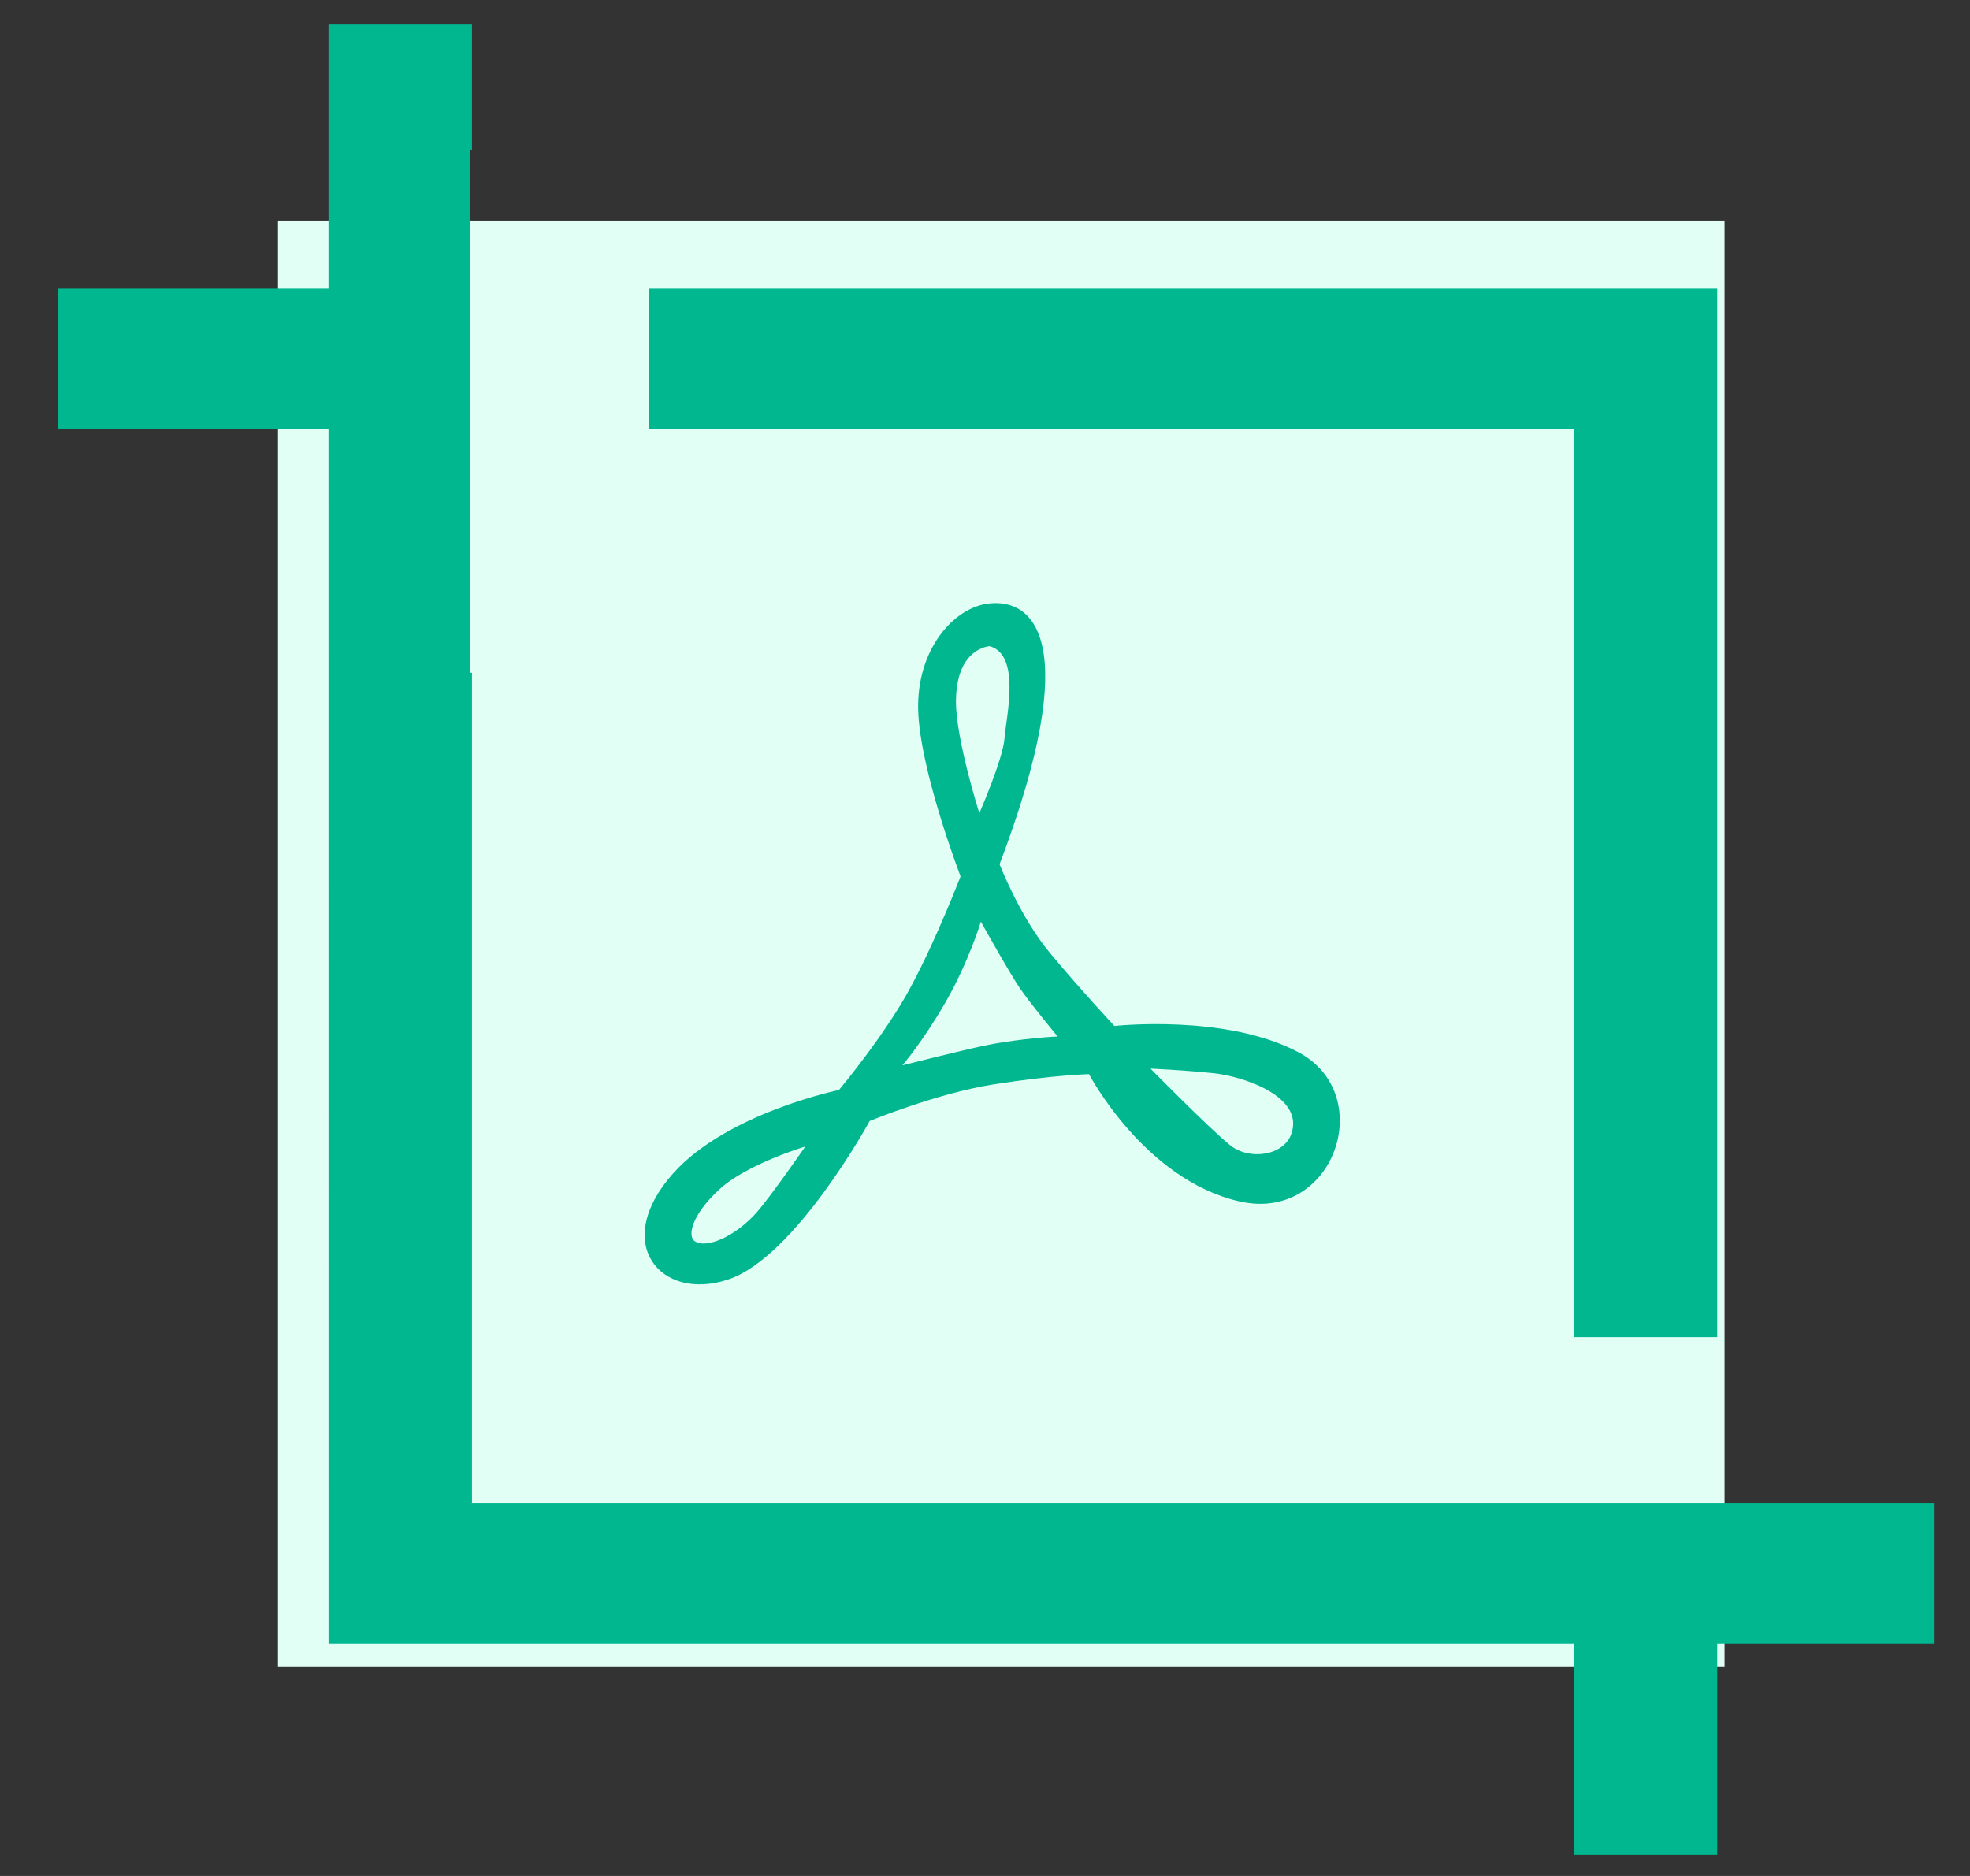 <svg width="42" height="40" viewBox="0 0 42 40" fill="none" xmlns="http://www.w3.org/2000/svg">
<rect x="0" y="0" width="42" height="40" fill="#333333" stroke="none"/>
<path d="M5.926 4.703H36.768V35.545H5.926V4.703Z" fill="#E2FFF5"/>
<path fill-rule="evenodd" clip-rule="evenodd" d="M7.003 0.523H10.062V3.195H10.025V14.344H10.062L10.062 32.055H28.907H40.335H41.23V35.04H36.612V39.545H33.553V35.04H7.004L7.003 9.139H1.23V6.155H7.003L7.003 0.523ZM36.612 6.155V28.512H33.553V9.139H13.834V6.155H36.612Z" fill="#00B78F"/>
<path d="M27.687 22.439C26.142 21.613 23.759 21.876 23.759 21.876C23.759 21.876 23.014 21.078 22.376 20.309C21.739 19.539 21.311 18.427 21.311 18.427C23.111 13.68 22.041 12.755 21.081 12.868C20.328 12.953 19.543 13.853 19.575 15.134C19.607 16.419 20.479 18.686 20.479 18.686C20.479 18.686 19.97 20.013 19.427 21.026C18.889 22.044 17.887 23.241 17.887 23.241C17.887 23.241 15.5 23.733 14.352 25.019C13.024 26.506 14.081 27.759 15.517 27.285C16.952 26.816 18.542 23.902 18.542 23.902C18.542 23.902 19.964 23.316 21.169 23.124C22.448 22.922 23.217 22.903 23.217 22.903C23.217 22.903 24.391 25.146 26.416 25.615C28.441 26.084 29.38 23.344 27.687 22.439ZM16.135 25.849C15.733 26.309 15.103 26.642 14.817 26.469C14.647 26.365 14.743 25.91 15.331 25.366C15.914 24.822 17.168 24.447 17.168 24.447C17.168 24.447 16.46 25.474 16.135 25.849ZM20.381 14.975C20.377 13.806 21.1 13.778 21.1 13.778C21.774 13.966 21.448 15.298 21.416 15.744C21.381 16.194 20.879 17.339 20.879 17.339C20.879 17.339 20.386 15.781 20.381 14.975ZM20.973 22.298C20.489 22.401 19.238 22.715 19.238 22.715C19.238 22.715 19.668 22.223 20.164 21.36C20.66 20.492 20.912 19.652 20.912 19.652C20.912 19.652 21.523 20.75 21.752 21.083C21.981 21.416 22.549 22.101 22.549 22.101C22.269 22.11 21.526 22.181 20.973 22.298ZM27.527 24.189C27.359 24.644 26.632 24.747 26.225 24.418C25.773 24.052 24.529 22.786 24.529 22.786C24.529 22.786 25.186 22.814 25.841 22.88C26.497 22.941 27.828 23.382 27.527 24.189Z" fill="#00B78F"/>
</svg>
